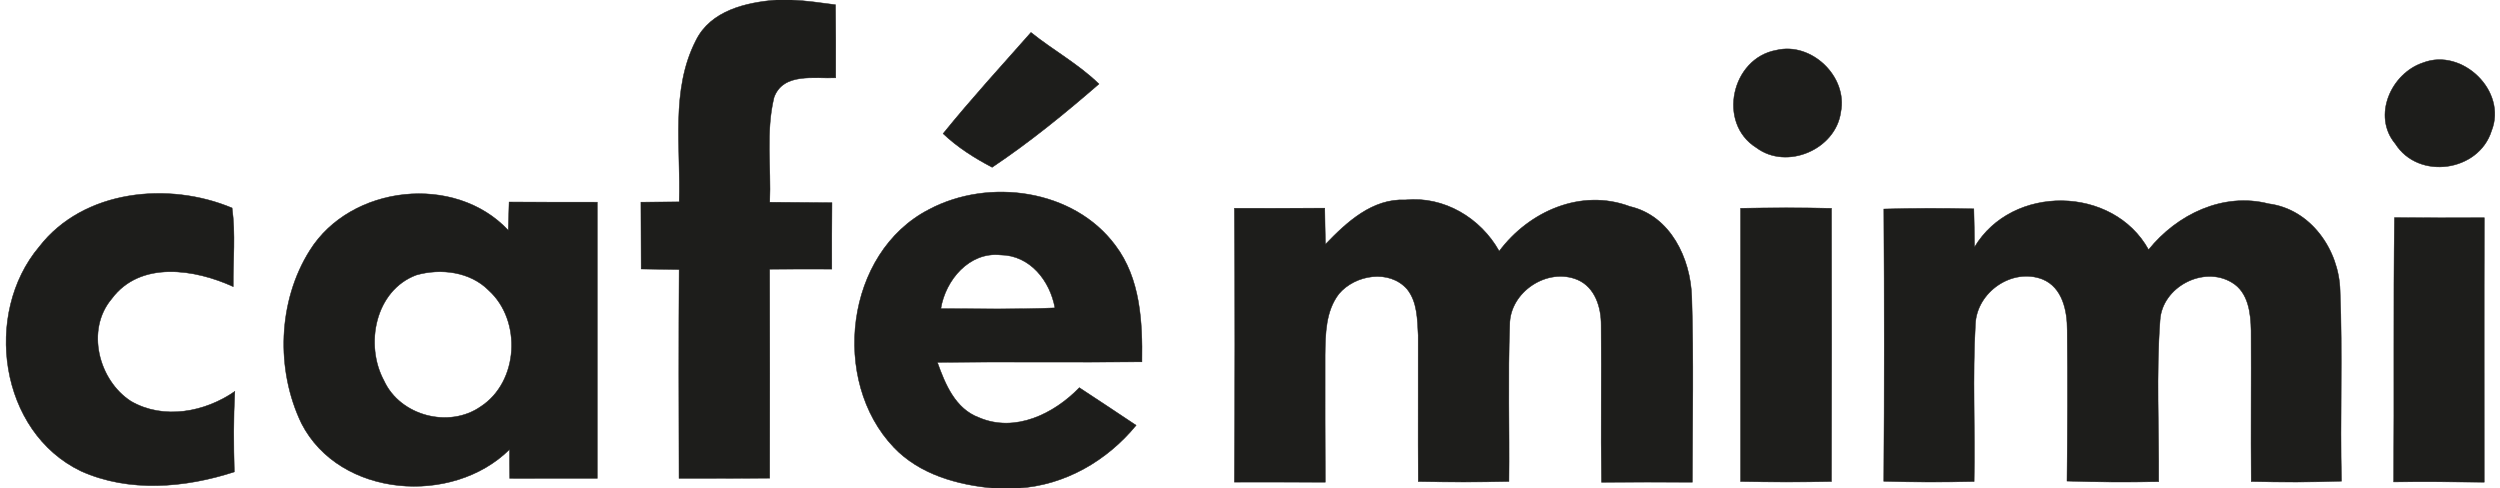 <?xml version="1.0" encoding="UTF-8" ?>
<!DOCTYPE svg PUBLIC "-//W3C//DTD SVG 1.1//EN" "http://www.w3.org/Graphics/SVG/1.1/DTD/svg11.dtd">
<svg width="507pt" height="99pt" viewBox="0 0 507 99" version="1.1" xmlns="http://www.w3.org/2000/svg">
<path fill="#1d1d1b" stroke="#1d1d1b" stroke-width="0.094" opacity="1.00" d=" M 157.46 0.00 L 160.54 0.00 C 163.52 0.14 166.48 0.57 169.44 0.96 C 169.50 5.90 169.50 10.84 169.48 15.78 C 165.23 15.99 158.81 14.64 156.97 19.78 C 155.29 26.71 156.40 33.95 156.10 41.01 C 160.30 41.05 164.51 41.06 168.72 41.10 C 168.68 45.59 168.68 50.08 168.69 54.57 C 164.48 54.55 160.28 54.56 156.08 54.59 C 156.13 68.71 156.11 82.84 156.09 96.97 C 149.96 97.01 143.84 97.02 137.71 97.00 C 137.66 82.88 137.64 68.77 137.73 54.66 C 135.16 54.61 132.59 54.58 130.03 54.55 C 130.01 50.03 130.00 45.51 129.98 41.00 C 132.57 40.98 135.15 40.96 137.74 40.94 C 138.11 30.06 135.95 18.28 141.13 8.21 C 144.12 2.13 151.30 0.49 157.46 0.00 Z" />
<path fill="#1d1d1b" stroke="#1d1d1b" stroke-width="0.094" opacity="1.00" d=" M 209.08 6.58 C 213.57 10.19 218.72 12.99 222.87 17.03 C 215.98 23.01 208.78 28.87 201.21 33.93 C 197.65 32.07 194.17 29.87 191.26 27.10 C 196.95 20.06 203.08 13.37 209.08 6.58 Z" />
<path fill="#1d1d1b" stroke="#1d1d1b" stroke-width="0.094" opacity="1.00" d=" M 360.24 10.18 C 367.34 8.45 374.76 15.52 373.31 22.73 C 372.28 30.32 362.35 34.56 356.19 29.95 C 348.22 24.99 351.13 11.81 360.24 10.18 Z" />
<path fill="#1d1d1b" stroke="#1d1d1b" stroke-width="0.094" opacity="1.00" d=" M 491.40 12.72 C 499.32 9.66 508.51 18.46 505.28 26.54 C 502.68 34.83 490.47 36.56 485.78 29.17 C 481.04 23.53 484.90 14.87 491.40 12.72 Z" />
<path fill="#1d1d1b" stroke="#1d1d1b" stroke-width="0.094" opacity="1.00" d=" M 188.42 42.47 C 200.56 36.03 217.76 38.38 226.19 49.76 C 231.28 56.47 231.71 65.29 231.58 73.38 C 217.76 73.51 203.93 73.33 190.10 73.48 C 191.69 77.92 193.73 82.90 198.53 84.68 C 205.84 87.83 213.76 83.93 218.89 78.62 C 222.73 81.16 226.59 83.68 230.41 86.25 C 224.47 93.48 215.94 98.41 206.50 99.00 L 201.51 99.00 C 194.19 98.35 186.49 96.22 181.27 90.73 C 168.38 77.23 171.38 51.22 188.42 42.47 M 190.80 62.59 C 198.51 62.62 206.23 62.77 213.94 62.44 C 212.94 56.93 208.89 51.76 202.89 51.70 C 196.55 51.05 191.75 56.80 190.80 62.59 Z" />
<path fill="#1d1d1b" stroke="#1d1d1b" stroke-width="0.094" opacity="1.00" d=" M 7.97 50.02 C 16.95 38.43 34.27 36.79 47.07 42.18 C 47.79 47.46 47.25 52.82 47.30 58.13 C 39.57 54.59 28.44 52.78 22.65 60.60 C 17.35 66.87 19.98 77.13 26.56 81.37 C 33.19 85.20 41.58 83.57 47.62 79.38 C 47.33 84.81 47.37 90.26 47.52 95.70 C 37.58 98.94 26.16 99.93 16.42 95.54 C -0.12 87.61 -3.48 63.58 7.97 50.02 Z" />
<path fill="#1d1d1b" stroke="#1d1d1b" stroke-width="0.094" opacity="1.00" d=" M 62.82 50.80 C 71.13 37.49 92.30 35.17 103.08 46.71 C 103.14 44.79 103.20 42.88 103.25 40.97 C 109.21 41.01 115.17 40.99 121.13 41.00 C 121.15 59.67 121.15 78.34 121.13 97.01 C 115.21 97.02 109.29 96.99 103.37 97.02 C 103.34 95.06 103.32 93.10 103.34 91.14 C 91.80 102.59 68.89 100.96 61.14 85.87 C 55.90 74.99 56.34 61.09 62.82 50.80 M 84.42 55.78 C 76.08 58.89 73.92 69.91 77.88 77.21 C 81.15 84.35 91.08 86.93 97.48 82.46 C 105.21 77.45 105.85 64.99 99.11 58.89 C 95.36 55.10 89.37 54.36 84.42 55.78 Z" />
<path fill="#1d1d1b" stroke="#1d1d1b" stroke-width="0.094" opacity="1.00" d=" M 268.80 49.54 C 273.13 45.04 278.30 40.24 285.02 40.54 C 292.85 39.75 300.27 44.20 304.04 50.94 C 310.10 42.84 320.66 38.16 330.55 41.87 C 338.78 43.77 342.86 52.42 343.09 60.23 C 343.48 72.74 343.23 85.27 343.21 97.79 C 337.07 97.76 330.93 97.76 324.79 97.80 C 324.62 87.18 324.82 76.57 324.71 65.96 C 324.74 62.38 323.51 58.30 319.96 56.75 C 313.85 54.15 306.19 59.17 306.17 65.85 C 305.79 76.43 306.13 87.04 306.01 97.64 C 299.88 97.78 293.75 97.78 287.63 97.65 C 287.56 87.76 287.64 77.87 287.61 67.98 C 287.44 64.81 287.45 61.24 285.36 58.64 C 281.76 54.55 274.82 55.70 271.54 59.59 C 268.83 63.10 268.79 67.75 268.73 71.98 C 268.71 80.58 268.73 89.19 268.77 97.79 C 262.62 97.76 256.48 97.77 250.34 97.77 C 250.44 79.26 250.47 60.75 250.34 42.24 C 256.45 42.23 262.56 42.25 268.66 42.21 C 268.70 44.66 268.73 47.10 268.80 49.54 Z" />
<path fill="#1d1d1b" stroke="#1d1d1b" stroke-width="0.094" opacity="1.00" d=" M 400.43 50.12 C 408.02 37.35 428.54 37.62 435.73 50.64 C 441.50 43.47 450.85 38.96 460.08 41.32 C 468.64 42.41 474.37 50.70 474.57 58.95 C 475.09 71.82 474.54 84.70 474.85 97.58 C 468.76 97.80 462.65 97.80 456.55 97.65 C 456.46 87.45 456.58 77.26 456.52 67.07 C 456.46 63.54 455.98 59.26 452.61 57.28 C 446.86 53.81 438.48 58.19 438.06 64.94 C 437.26 75.82 437.86 86.77 437.78 97.68 C 431.58 97.80 425.38 97.78 419.19 97.56 C 419.29 87.37 419.34 77.17 419.23 66.98 C 419.25 63.05 418.28 58.29 414.22 56.63 C 408.06 54.25 400.87 59.23 400.61 65.77 C 400.00 76.38 400.58 87.02 400.35 97.65 C 394.24 97.79 388.13 97.79 382.03 97.61 C 382.16 79.20 382.15 60.79 382.04 42.39 C 388.12 42.21 394.21 42.21 400.29 42.35 C 400.36 44.94 400.41 47.53 400.43 50.12 Z" />
<path fill="#1d1d1b" stroke="#1d1d1b" stroke-width="0.094" opacity="1.00" d=" M 352.99 42.24 C 359.14 42.13 365.29 42.10 371.43 42.25 C 371.46 60.72 371.48 79.18 371.42 97.65 C 365.28 97.78 359.14 97.77 352.99 97.65 C 353.00 79.18 353.01 60.71 352.99 42.24 Z" />
<path fill="#1d1d1b" stroke="#1d1d1b" stroke-width="0.094" opacity="1.00" d=" M 485.60 44.13 C 491.67 44.18 497.75 44.18 503.82 44.16 C 503.76 62.04 503.81 79.91 503.80 97.79 C 497.67 97.71 491.55 97.66 485.43 97.73 C 485.57 79.86 485.37 62.00 485.60 44.13 Z" />
</svg>
